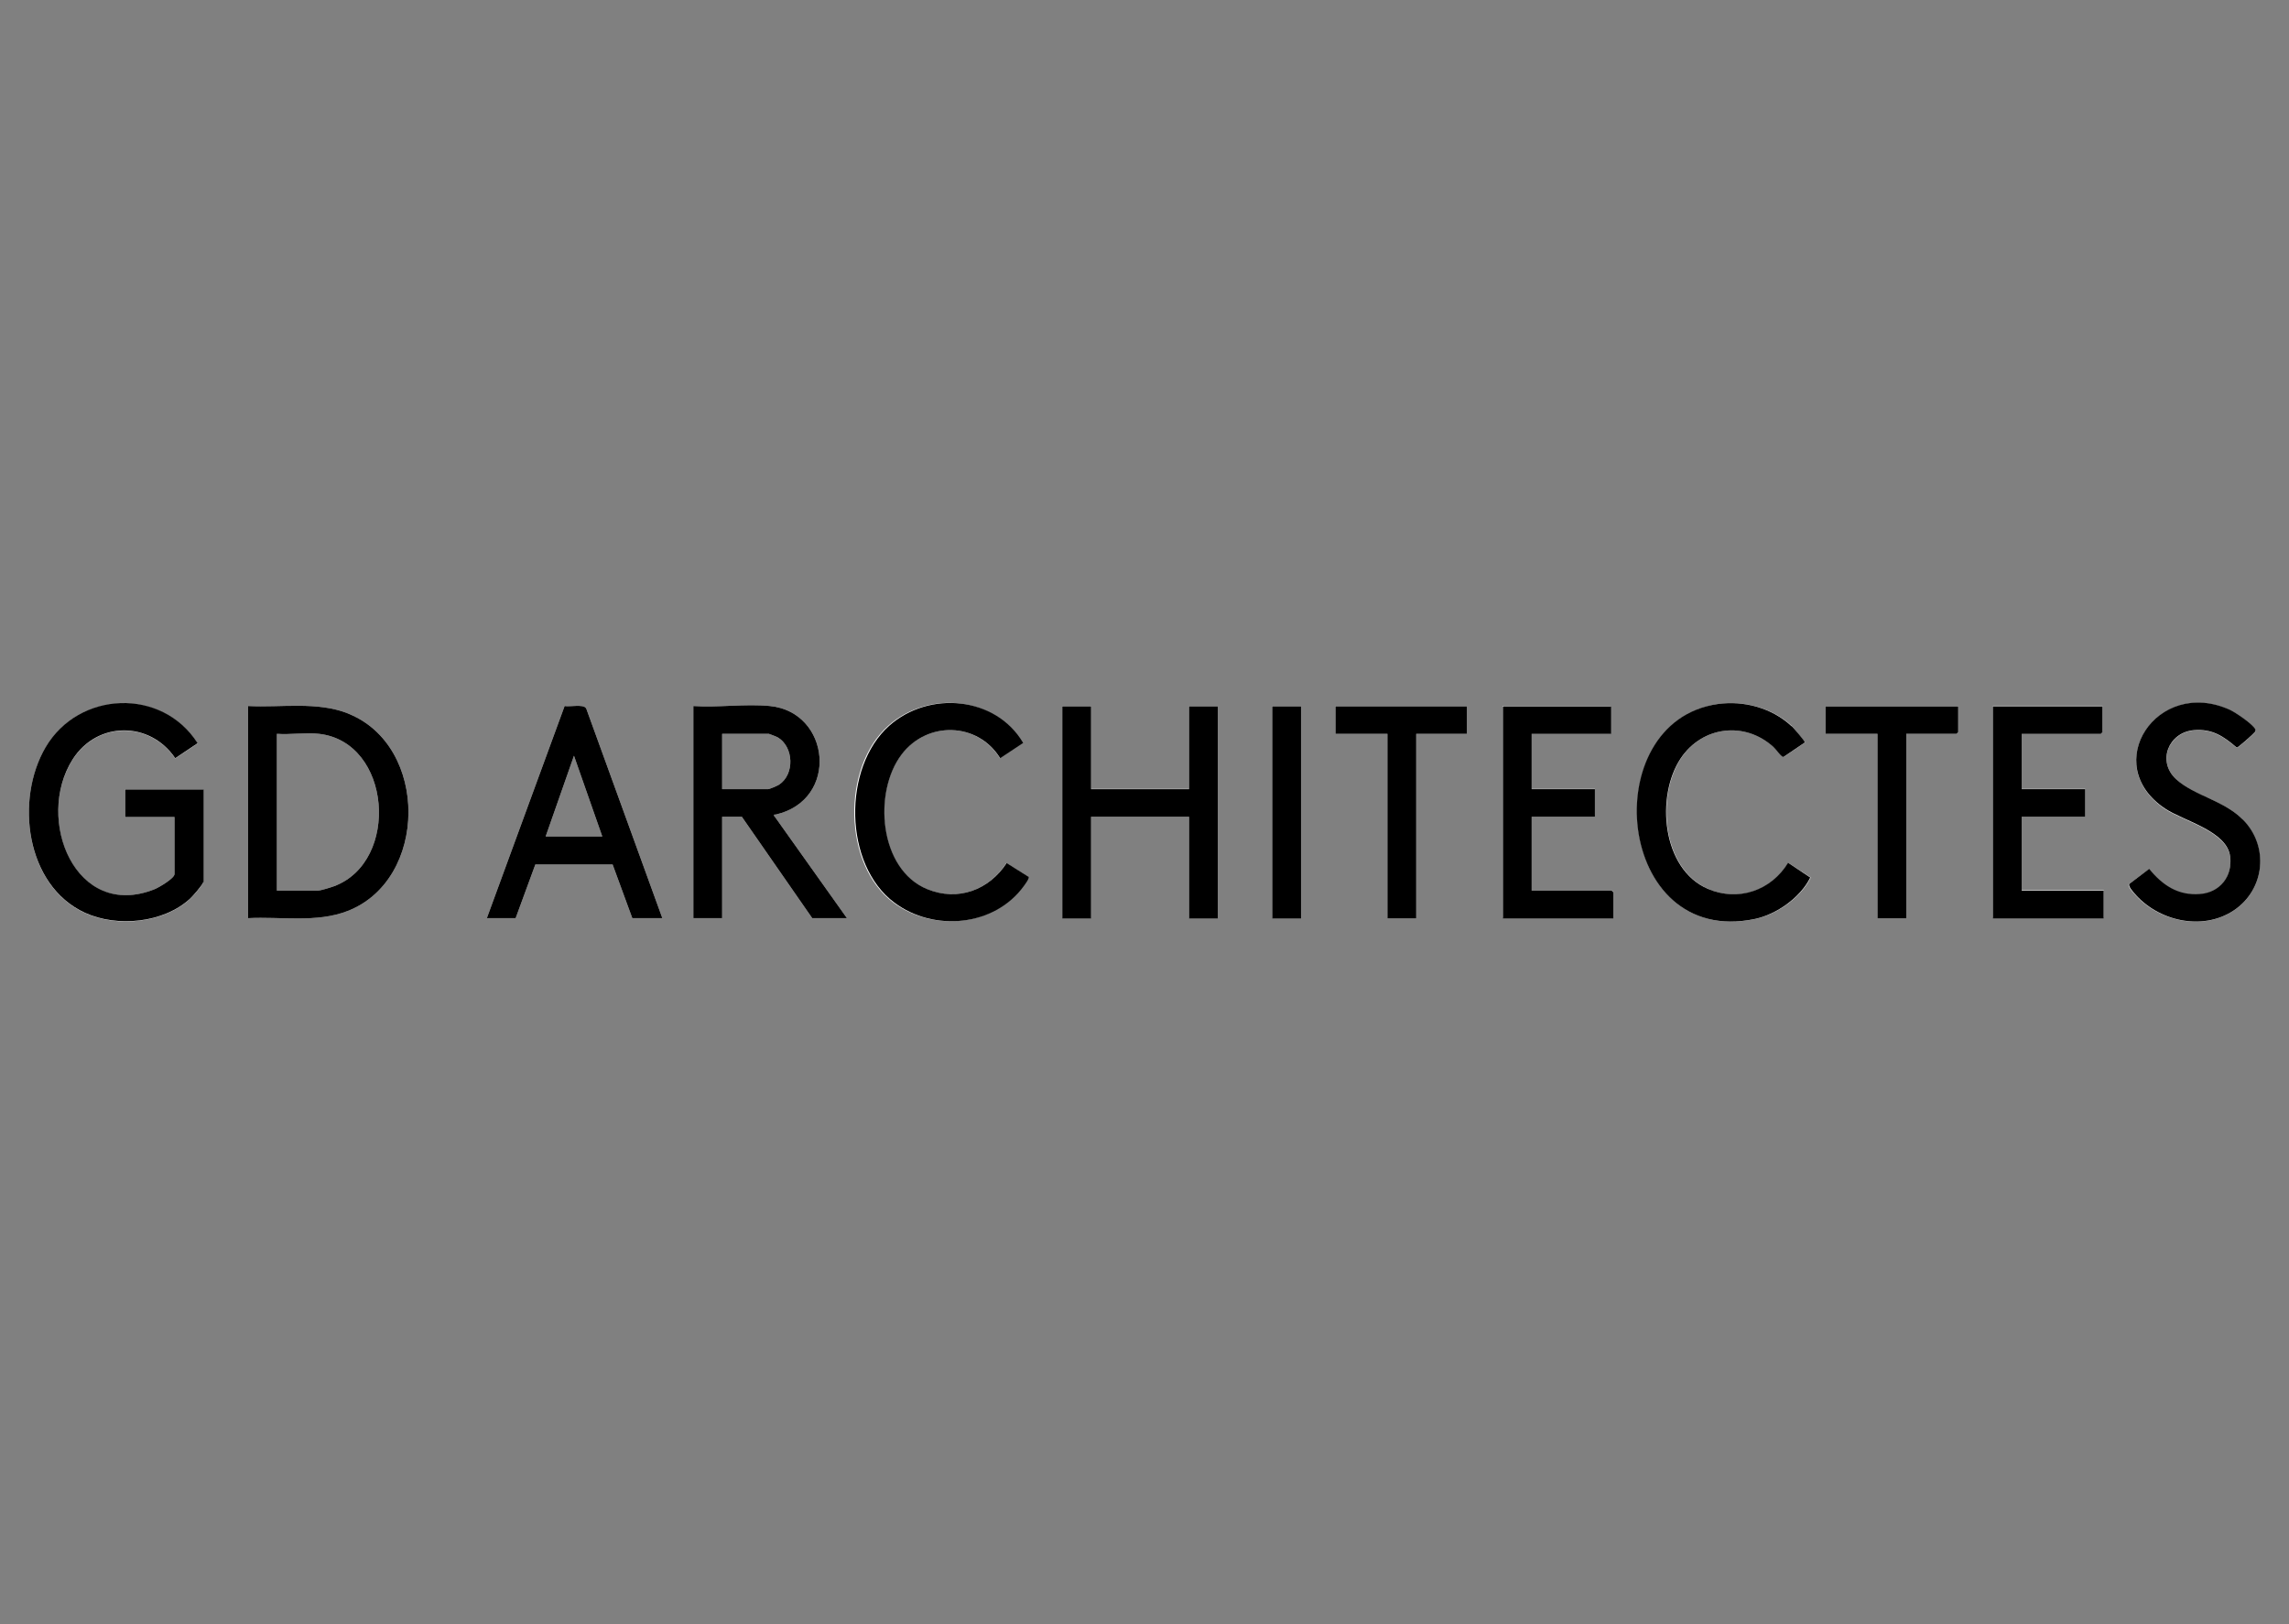 <?xml version="1.0" encoding="UTF-8"?>
<svg xmlns="http://www.w3.org/2000/svg" id="Calque_13" data-name="Calque 13" viewBox="0 0 93 66">
  <rect x="0" y="0" width="93" height="66" fill="#808080" stroke="none"/>
  <defs>
    <style>
      .cls-1 {
        fill: #fff;
      }
    </style>
  </defs>
  <path class="cls-1" d="M82.14,36.19v-3h2.58v-1.13h-2.58v-2.25h3.21l.07-.07v-1.06h-4.45v8.62h4.5v-1.13h-3.33ZM74.17,28.69v1.13h2.11v7.5h1.17v-7.5h2.04l.07-.07v-1.06h-5.39ZM65.48,36.19h-3.26v-3h2.58v-1.13h-2.58v-2.25h3.23v-1.13h-4.4v8.62h4.5v-1.05l-.07-.07ZM54.26,28.69v1.13h2.11v7.5h1.17v-7.5h2.06v-1.13h-5.34ZM51.69,28.69v8.62h1.17v-8.62h-1.17ZM48.31,28.69v3.37h-3.98v-3.37h-1.17v8.62h1.17v-4.12h3.98v4.12h1.17v-8.62h-1.17ZM31.45,33.17c-.01-.1.02-.06.07-.07,2.59-.6,2.22-4.17-.24-4.41-.99-.1-2.12.07-3.11,0v8.62h1.17v-4.12h.8l2.86,4.12h1.41l-2.95-4.15ZM29.34,32.07v-2.25h1.9s.31.11.37.15c.64.39.68,1.49.05,1.91-.07.05-.4.19-.46.19h-1.85ZM23.8,28.77c-.1-.16-.67-.04-.86-.08l-3.16,8.62h1.17l.8-2.18h3.14l.8,2.18h1.22l-3.1-8.54ZM22.17,33.99l1.15-3.28,1.15,3.28h-2.3ZM14.16,29c-1.27-.51-2.73-.24-4.08-.31v8.62c1.33-.07,2.78.2,4.04-.29,3.28-1.27,3.31-6.71.03-8.02ZM13.58,36.01c-.14.05-.54.18-.67.18h-1.66v-6.37c.54.04,1.18-.06,1.71,0,2.95.33,3.3,5.18.62,6.19ZM91.12,33.3c-.77-.77-1.97-.96-2.7-1.63-.79-.72-.31-1.9.72-1.99.74-.06,1.2.25,1.74.71.05,0,.67-.55.73-.63.03-.05.06-.05.02-.12-.11-.21-.8-.68-1.04-.79-2.96-1.33-5.3,2.24-2.62,4.03.76.5,2.52.91,2.64,1.95.1.81-.42,1.46-1.24,1.52-.9.07-1.52-.37-2.06-1.02l-.82.6c-.05.08.14.3.21.37.95,1.13,2.77,1.55,4.04.71,1.28-.84,1.46-2.61.37-3.7ZM72.66,35.07c-.69,1.13-2.02,1.59-3.26,1.05-1.87-.81-2.12-3.77-1.1-5.31.87-1.31,2.6-1.51,3.77-.45.11.1.29.4.4.4l.87-.59s-.46-.59-.53-.66c-.79-.74-1.93-1.05-3-.9-4.99.72-4.18,9.94,1.52,8.73.88-.19,1.84-.87,2.24-1.68l-.9-.59ZM41.78,35.63l-.89-.56c-.72,1.11-1.98,1.57-3.23,1.06-1.96-.79-2.2-3.94-1.04-5.47,1.05-1.37,3.09-1.32,4,.14l.91-.61c-1.12-1.9-3.82-2.14-5.44-.7-1.9,1.69-1.85,5.65.21,7.19,1.6,1.19,4.07.98,5.26-.68.05-.07.24-.3.19-.37ZM5.07,32.07v1.13h2.02v2.32c0,.17-.63.54-.8.61-3.24,1.31-4.88-2.83-3.34-5.26.99-1.56,3.14-1.57,4.17-.05l.91-.61c-1.45-2.26-4.82-2.13-6.18.17-1.24,2.12-.81,5.61,1.6,6.72,1.31.6,3.19.42,4.27-.57.11-.1.52-.57.54-.68v-3.77h-3.19Z"></path>
  <path d="M8.26,35.84c-.02.11-.43.58-.54.68-1.08.99-2.96,1.17-4.27.57-2.41-1.11-2.84-4.6-1.6-6.72,1.35-2.3,4.73-2.44,6.18-.17l-.91.61c-1.03-1.52-3.18-1.51-4.17.05-1.54,2.43.11,6.57,3.34,5.27.17-.07.8-.44.8-.61v-2.32h-2.01v-1.12h3.19v3.77Z"></path>
  <path d="M14.16,29c-1.27-.51-2.73-.24-4.08-.31v8.62c1.33-.07,2.78.2,4.04-.29,3.28-1.27,3.31-6.71.03-8.02ZM13.58,36.01c-.14.05-.54.18-.67.18h-1.66v-6.37c.54.04,1.18-.06,1.71,0,2.95.33,3.3,5.18.62,6.19Z"></path>
  <path d="M31.45,33.17c-.01-.1.02-.06.07-.07,2.59-.6,2.22-4.17-.24-4.41-.99-.1-2.12.07-3.11,0v8.62h1.17v-4.12h.8l2.86,4.12h1.41l-2.95-4.15ZM29.34,32.07v-2.25h1.9s.31.11.37.15c.64.39.68,1.49.05,1.91-.07.05-.4.19-.46.19h-1.85Z"></path>
  <polygon points="44.33 28.7 44.33 32.07 48.31 32.07 48.31 28.7 49.48 28.7 49.48 37.32 48.31 37.32 48.31 33.19 44.33 33.19 44.33 37.32 43.16 37.32 43.16 28.7 44.33 28.7"></polygon>
  <path d="M23.8,28.77c-.1-.16-.67-.04-.86-.08l-3.16,8.62h1.17l.8-2.18h3.14l.8,2.18h1.22l-3.1-8.54ZM22.17,33.99l1.15-3.28,1.15,3.28h-2.3Z"></path>
  <polygon points="85.42 28.7 85.42 29.75 85.35 29.82 82.14 29.82 82.14 32.07 84.72 32.07 84.72 33.19 82.14 33.19 82.14 36.19 85.47 36.19 85.47 37.32 80.97 37.32 80.97 28.7 85.42 28.7"></polygon>
  <polygon points="65.46 28.7 65.46 29.82 62.23 29.82 62.23 32.07 64.8 32.07 64.8 33.19 62.23 33.19 62.23 36.19 65.48 36.19 65.55 36.26 65.55 37.32 61.06 37.32 61.06 28.7 65.46 28.7"></polygon>
  <path d="M40.63,30.8c-.91-1.46-2.96-1.51-4-.14-1.16,1.53-.92,4.67,1.04,5.47,1.25.51,2.51.04,3.23-1.06l.89.56c.04.07-.15.31-.19.37-1.2,1.66-3.67,1.87-5.26.68-2.07-1.54-2.11-5.5-.21-7.19,1.61-1.43,4.32-1.2,5.44.7l-.92.61Z"></path>
  <path d="M72.8,29.51c.07.07.54.61.53.66l-.87.59c-.1,0-.29-.3-.4-.4-1.16-1.06-2.89-.86-3.77.45-1.03,1.54-.77,4.51,1.1,5.31,1.24.53,2.57.07,3.26-1.06l.9.6c-.4.81-1.36,1.49-2.24,1.68-5.69,1.2-6.5-8.02-1.52-8.73,1.07-.15,2.21.16,3,.9Z"></path>
  <path d="M91.12,33.3c1.08,1.08.91,2.85-.37,3.7s-3.09.42-4.04-.71c-.06-.07-.25-.28-.2-.37l.81-.61c.54.66,1.17,1.09,2.06,1.02.81-.06,1.33-.71,1.23-1.52-.12-1.04-1.89-1.45-2.64-1.95-2.68-1.78-.34-5.35,2.62-4.02.24.11.93.58,1.04.79.03.07.01.07-.02.12-.06.08-.68.63-.73.63-.54-.46-.99-.77-1.74-.71-1.04.09-1.51,1.27-.73,1.99.73.67,1.93.86,2.7,1.63Z"></path>
  <polygon points="79.56 28.7 79.56 29.75 79.49 29.82 77.45 29.82 77.45 37.32 76.28 37.32 76.28 29.82 74.17 29.82 74.17 28.7 79.56 28.7"></polygon>
  <polygon points="59.6 28.7 59.6 29.82 57.54 29.82 57.54 37.32 56.37 37.32 56.37 29.82 54.26 29.82 54.26 28.7 59.6 28.7"></polygon>
  <rect x="51.69" y="28.7" width="1.17" height="8.62"></rect>
</svg>
